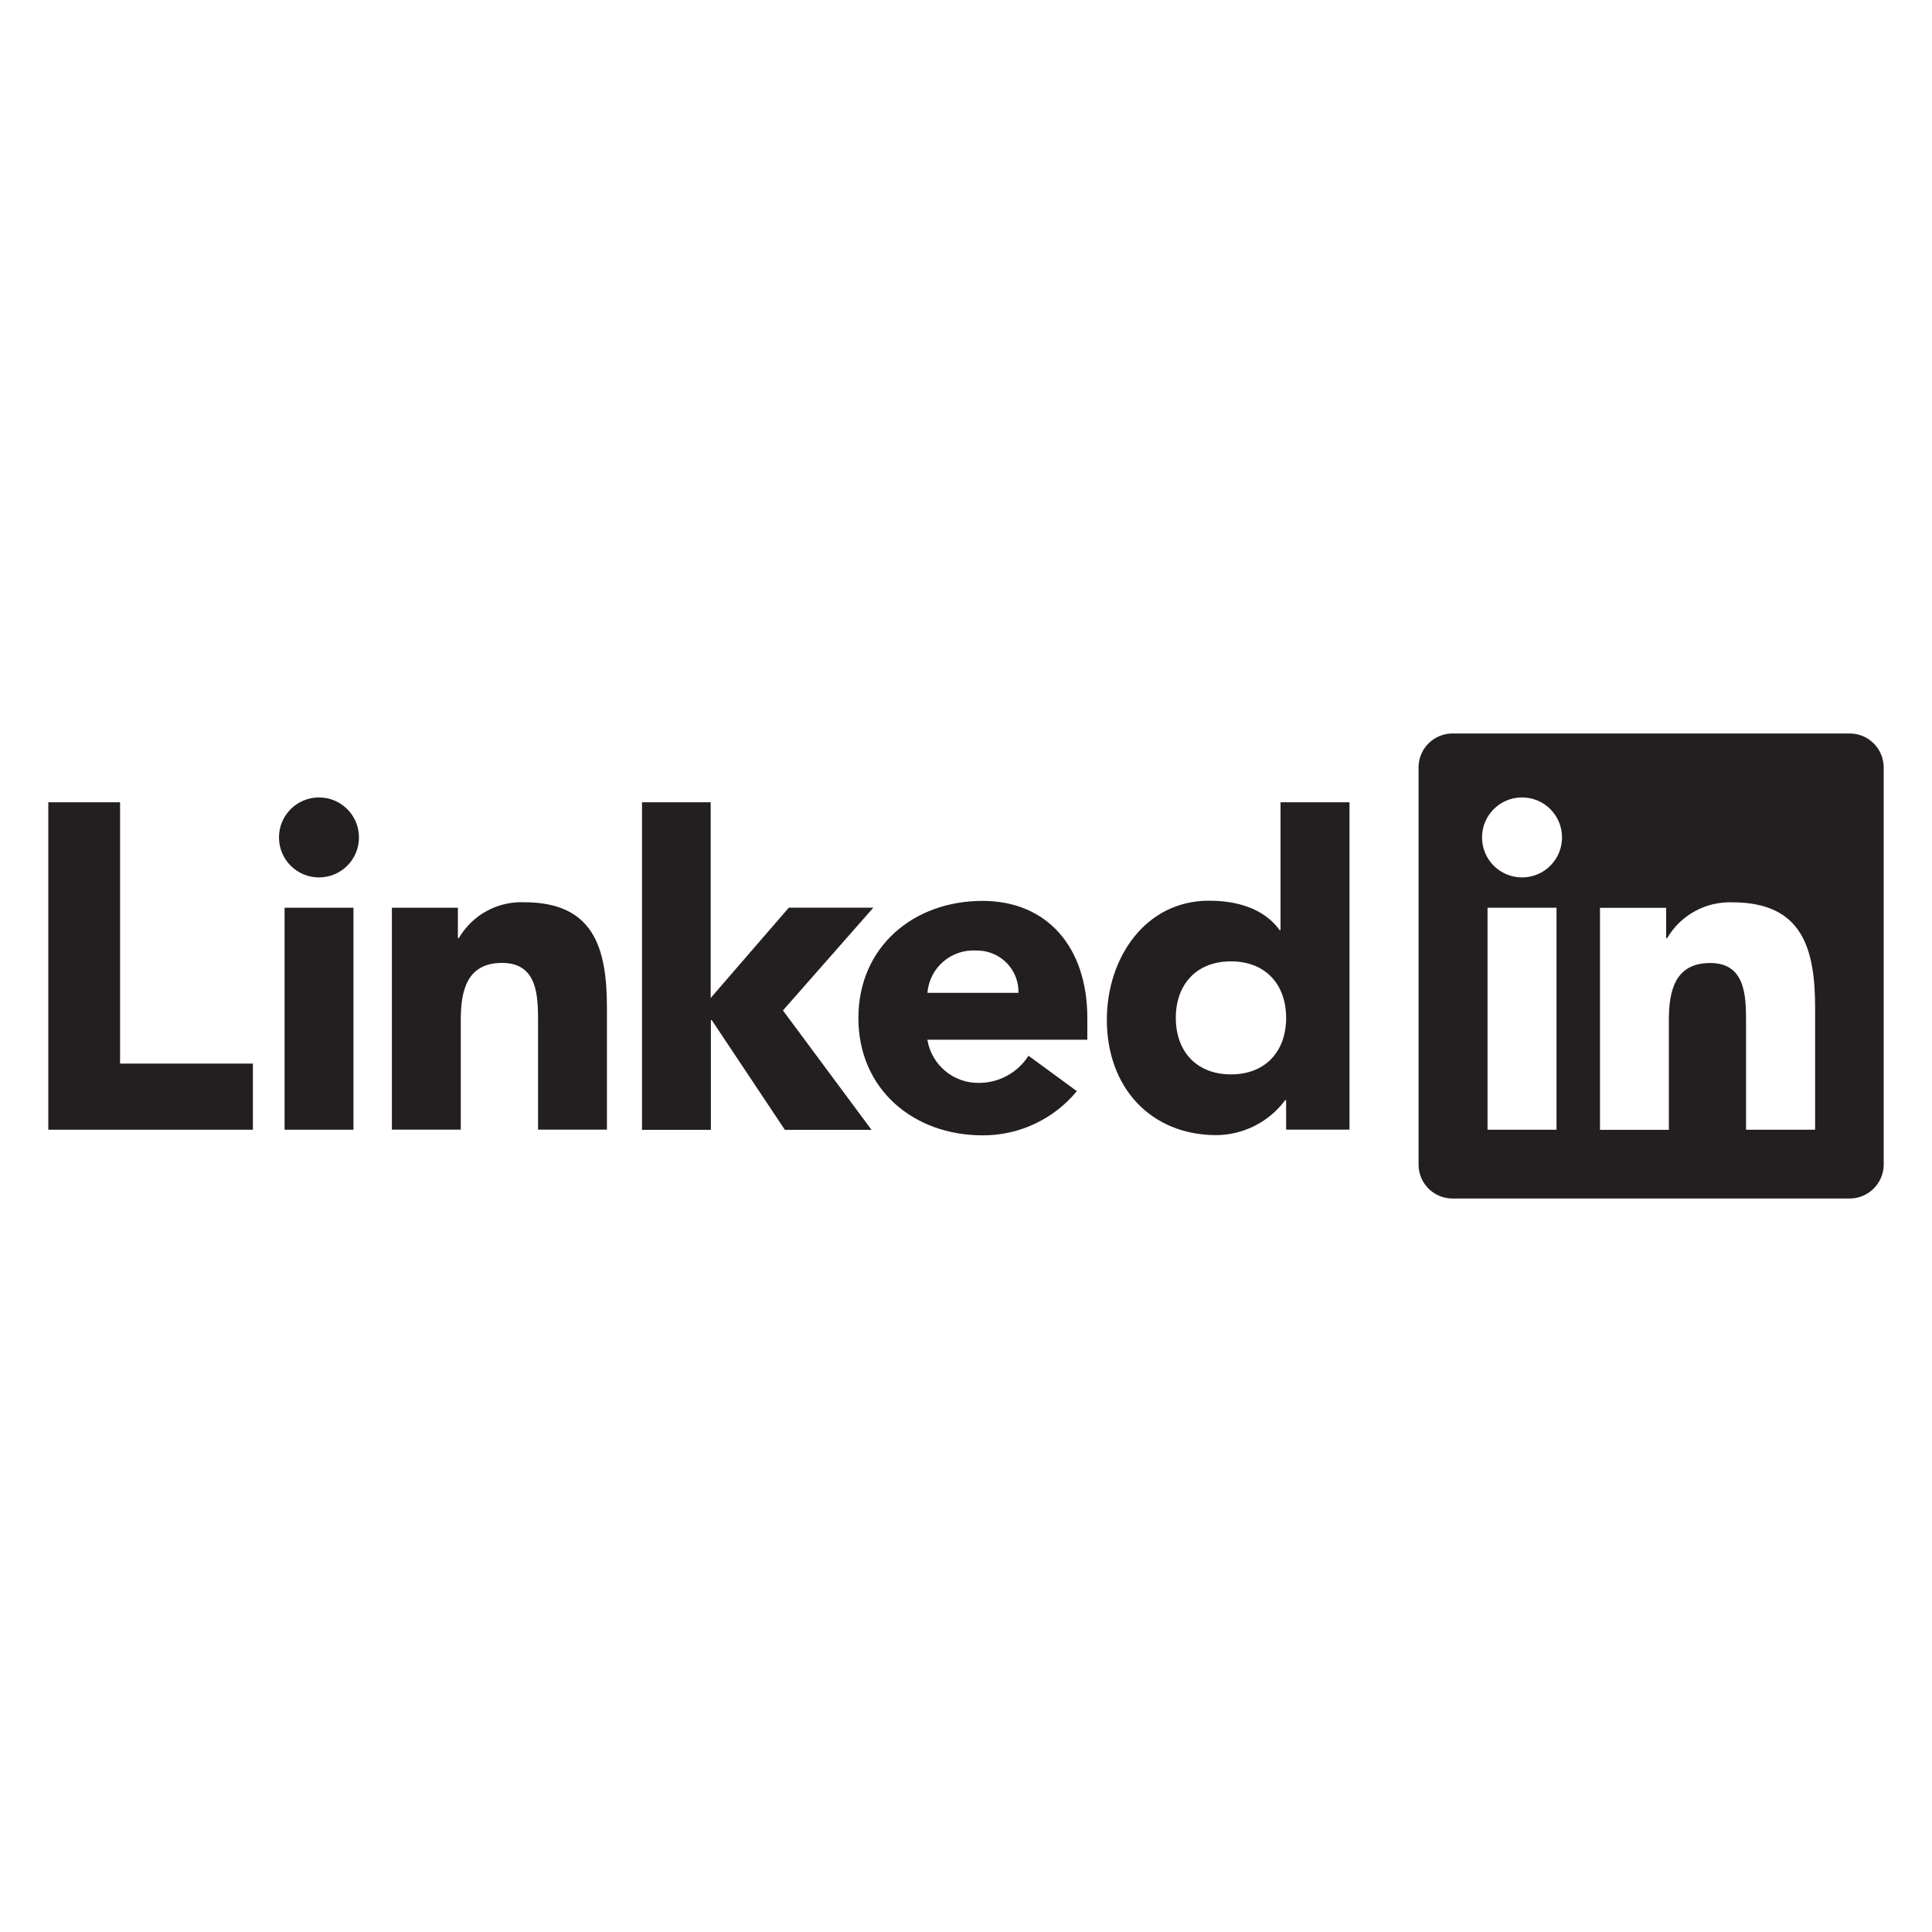 <svg viewBox="0 0 200 200" xmlns="http://www.w3.org/2000/svg" data-name="Layer 1" id="Layer_1">
  <defs>
    <style>
      .cls-1 {
        fill: #231f20;
      }
    </style>
  </defs>
  <path d="M5,83.05h7.43v27.05h13.75v6.85H5v-33.9ZM29.46,93.97h7.13v22.98h-7.13v-22.98ZM33.02,82.55c2.29,0,4.14,1.85,4.14,4.14,0,2.29-1.85,4.14-4.14,4.14-2.29,0-4.14-1.85-4.14-4.14s1.85-4.14,4.14-4.14h0M66.44,83.05h7.13v20.26l8.09-9.35h8.75l-9.36,10.64,9.17,12.36h-8.97l-7.57-11.36h-.09v11.36h-7.13v-33.9ZM40.55,93.97h6.85v3.14h.1c1.39-2.39,3.99-3.82,6.76-3.71,7.23,0,8.57,4.76,8.57,10.94v12.6h-7.13v-11.17c0-2.67-.05-6.09-3.72-6.09s-4.28,2.9-4.28,5.9v11.36h-7.13v-22.97Z" class="cls-1"></path>
  <path d="M105.43,102.78c.06-2.36-1.81-4.32-4.18-4.38-.07,0-.14,0-.2,0-2.59-.16-4.84,1.79-5.04,4.38h9.42ZM111.47,112.96c-2.4,2.91-5.98,4.59-9.76,4.57-7.13,0-12.85-4.76-12.85-12.14s5.71-12.13,12.85-12.13c6.67,0,10.85,4.76,10.85,12.13v2.24h-16.56c.43,2.62,2.72,4.53,5.38,4.47,2.06-.01,3.98-1.07,5.09-2.81l5,3.66ZM127.43,99.52c-3.57,0-5.71,2.38-5.71,5.85s2.14,5.85,5.71,5.85,5.71-2.38,5.71-5.85-2.14-5.85-5.71-5.85M139.71,116.94h-6.57v-3.05h-.1c-1.67,2.25-4.29,3.58-7.09,3.62-6.85,0-11.37-4.95-11.37-11.94,0-6.43,4-12.33,10.56-12.33,2.95,0,5.71.81,7.33,3.05h.09v-13.24h7.14v33.89ZM187.88,116.95h-7.13v-11.17c0-2.66-.05-6.09-3.71-6.09s-4.28,2.9-4.28,5.9v11.37h-7.13v-22.98h6.85v3.14h.1c1.4-2.39,3.99-3.81,6.76-3.71,7.23,0,8.56,4.76,8.56,10.94v12.6ZM157.56,90.83c-2.29,0-4.14-1.85-4.14-4.14,0-2.29,1.85-4.14,4.14-4.14,2.29,0,4.14,1.85,4.14,4.14,0,2.29-1.85,4.14-4.14,4.14h0M161.13,116.95h-7.14v-22.98h7.14v22.98ZM191.43,75.93h-41.03c-1.94-.02-3.53,1.53-3.55,3.47v41.2c.02,1.94,1.61,3.49,3.55,3.47h41.03c1.94.02,3.54-1.53,3.57-3.47v-41.2c-.03-1.94-1.62-3.5-3.57-3.47" class="cls-1"></path>
</svg>